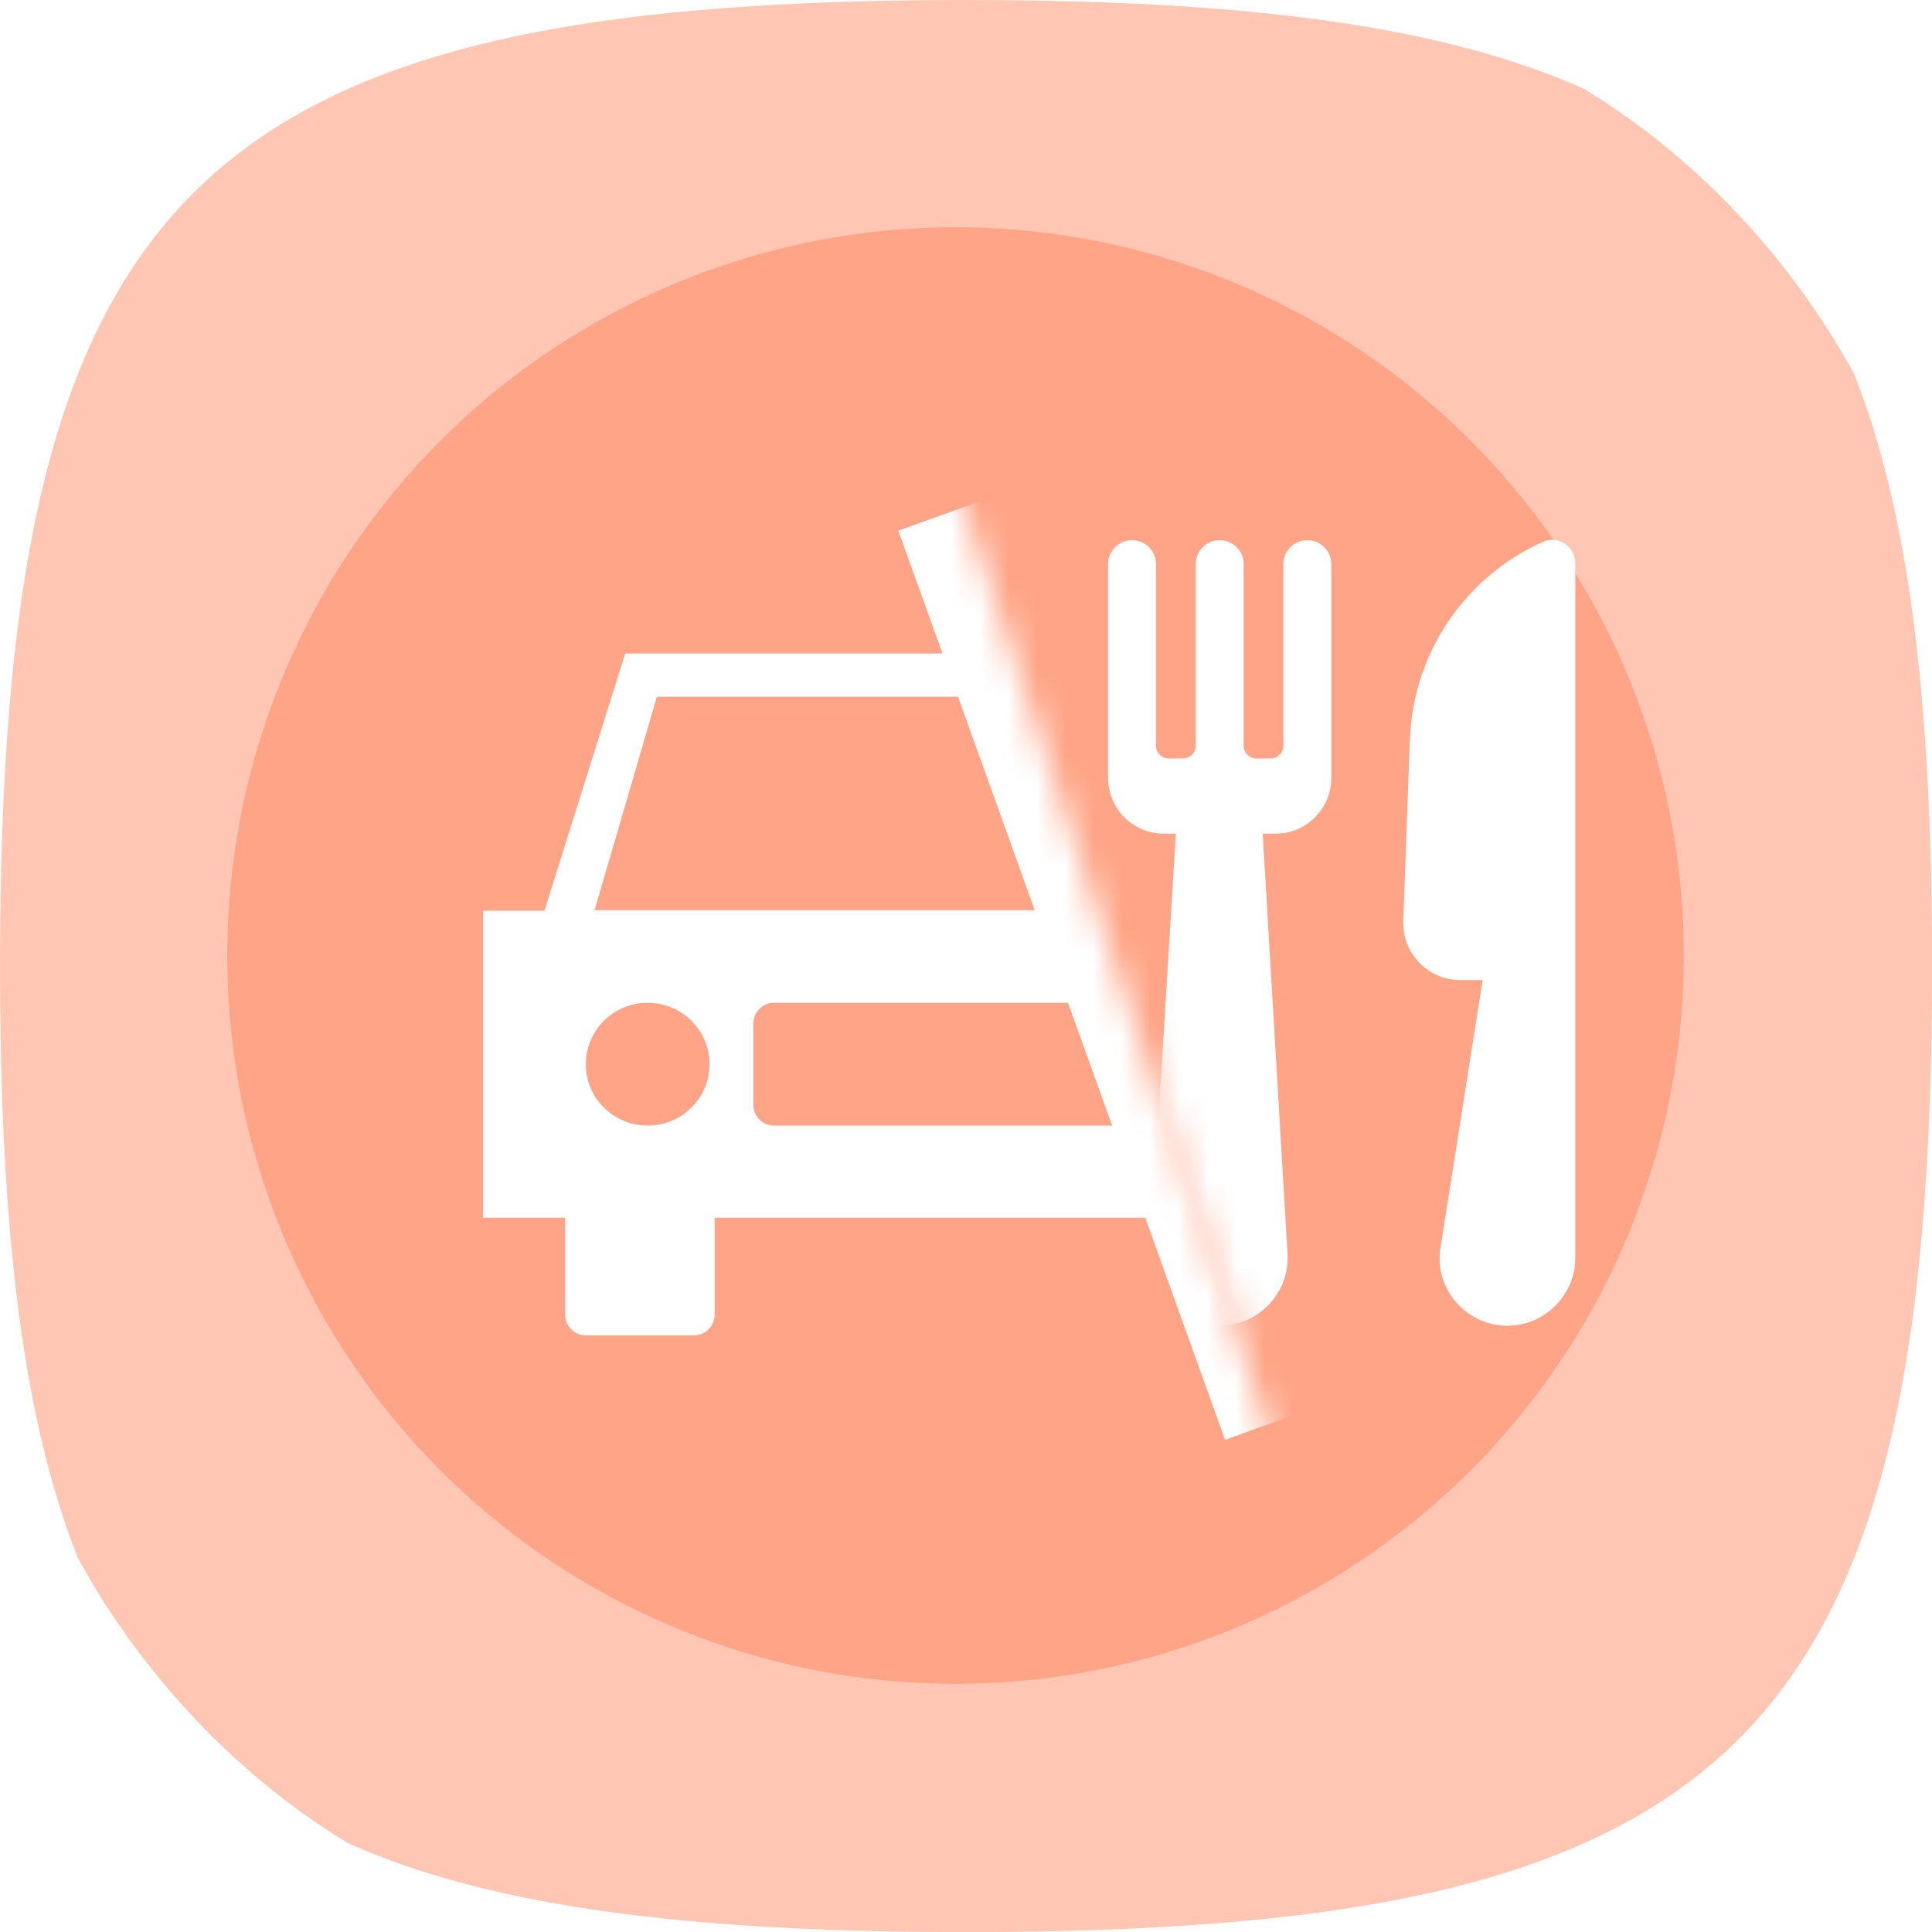 <svg width="68" height="68" viewBox="0 0 68 68" fill="none" xmlns="http://www.w3.org/2000/svg">
<g clip-path="url(#clip0_706_379)">
<path d="M0 34.002C0 6.8 6.8 0 34.002 0C61.203 0 68.003 6.8 68.003 34.002C68.003 61.203 61.203 68.003 34.002 68.003C6.8 68.003 0 61.203 0 34.002Z" fill="#FFC7B3"/>
<g filter="url(#filter0_f_706_379)">
<circle cx="33.632" cy="33.632" r="25.632" fill="#FF521B" fill-opacity="0.3"/>
</g>
<mask id="mask0_706_379" style="mask-type:alpha" maskUnits="userSpaceOnUse" x="11" y="15" width="36" height="41">
<path d="M46.5 56L33 15L11 26.5V51.5L46.5 56Z" fill="#D9D9D9"/>
</mask>
<g mask="url(#mask0_706_379)">
<path d="M49.838 32.055L46.993 23H22.006L19.162 32.055H17V42.858H19.892V46.273C19.892 46.674 20.22 47 20.624 47H24.422C24.826 47 25.154 46.674 25.154 46.273V42.858H43.846V46.273C43.846 46.674 44.173 47 44.579 47H48.375C48.78 47 49.108 46.674 49.108 46.273V42.858H52V32.055H49.838ZM22.796 39.617C21.593 39.617 20.618 38.65 20.618 37.457C20.618 36.263 21.593 35.295 22.796 35.295C23.998 35.295 24.973 36.263 24.973 37.457C24.973 38.65 23.998 39.617 22.796 39.617ZM41.94 38.89C41.94 39.291 41.612 39.617 41.207 39.617H27.248C26.844 39.617 26.516 39.291 26.516 38.89V36.022C26.516 35.621 26.844 35.295 27.248 35.295H41.207C41.612 35.295 41.94 35.621 41.94 36.022V38.89ZM20.927 32.036L23.12 24.524H45.88L48.074 32.036H20.927ZM46.204 39.617C45.001 39.617 44.027 38.65 44.027 37.457C44.027 36.263 45.001 35.295 46.204 35.295C47.407 35.295 48.382 36.263 48.382 37.457C48.382 38.65 47.407 39.617 46.204 39.617Z" fill="white"/>
<path d="M33.5 18L45 50" stroke="white" stroke-width="4"/>
</g>
<mask id="mask1_706_379" style="mask-type:alpha" maskUnits="userSpaceOnUse" x="35" y="13" width="25" height="38">
<path d="M45 51L35 21L36.5 17.5L59.5 13V47L45 51Z" fill="#D9D9D9"/>
</mask>
<g mask="url(#mask1_706_379)">
<path d="M54.309 19.07C51.573 20.292 49.74 22.97 49.623 26.026L49.39 32.429C49.361 33.564 50.264 34.495 51.398 34.495H52.184L50.7 43.925C50.467 45.351 51.602 46.661 53.057 46.661C54.367 46.661 55.444 45.584 55.444 44.274V19.797C55.415 19.215 54.833 18.837 54.309 19.07Z" fill="white"/>
<path d="M46.014 19.012C45.548 19.012 45.17 19.39 45.17 19.855V26.259C45.17 26.491 44.966 26.695 44.734 26.695H44.21C43.977 26.695 43.773 26.491 43.773 26.259V19.855C43.773 19.39 43.395 19.012 42.929 19.012C42.463 19.012 42.085 19.39 42.085 19.855V26.259C42.085 26.491 41.881 26.695 41.648 26.695H41.125C40.892 26.695 40.688 26.491 40.688 26.259V19.855C40.688 19.39 40.31 19.012 39.844 19.012C39.378 19.012 39 19.39 39 19.855V27.364C39 28.471 39.873 29.344 40.979 29.344H41.387L40.484 44.129C40.397 45.497 41.503 46.661 42.871 46.661H42.929C44.297 46.661 45.403 45.497 45.316 44.129L44.443 29.344H44.879C45.985 29.344 46.858 28.471 46.858 27.364V19.855C46.858 19.39 46.48 19.012 46.014 19.012Z" fill="white"/>
</g>
</g>
<defs>
<filter id="filter0_f_706_379" x="-12.924" y="-12.924" width="93.113" height="93.113" filterUnits="userSpaceOnUse" color-interpolation-filters="sRGB">
<feFlood flood-opacity="0" result="BackgroundImageFix"/>
<feBlend mode="normal" in="SourceGraphic" in2="BackgroundImageFix" result="shape"/>
<feGaussianBlur stdDeviation="10.462" result="effect1_foregroundBlur_706_379"/>
</filter>
<clipPath id="clip0_706_379">
<rect width="68.003" height="68.003" rx="23" fill="white"/>
</clipPath>
</defs>
</svg>
